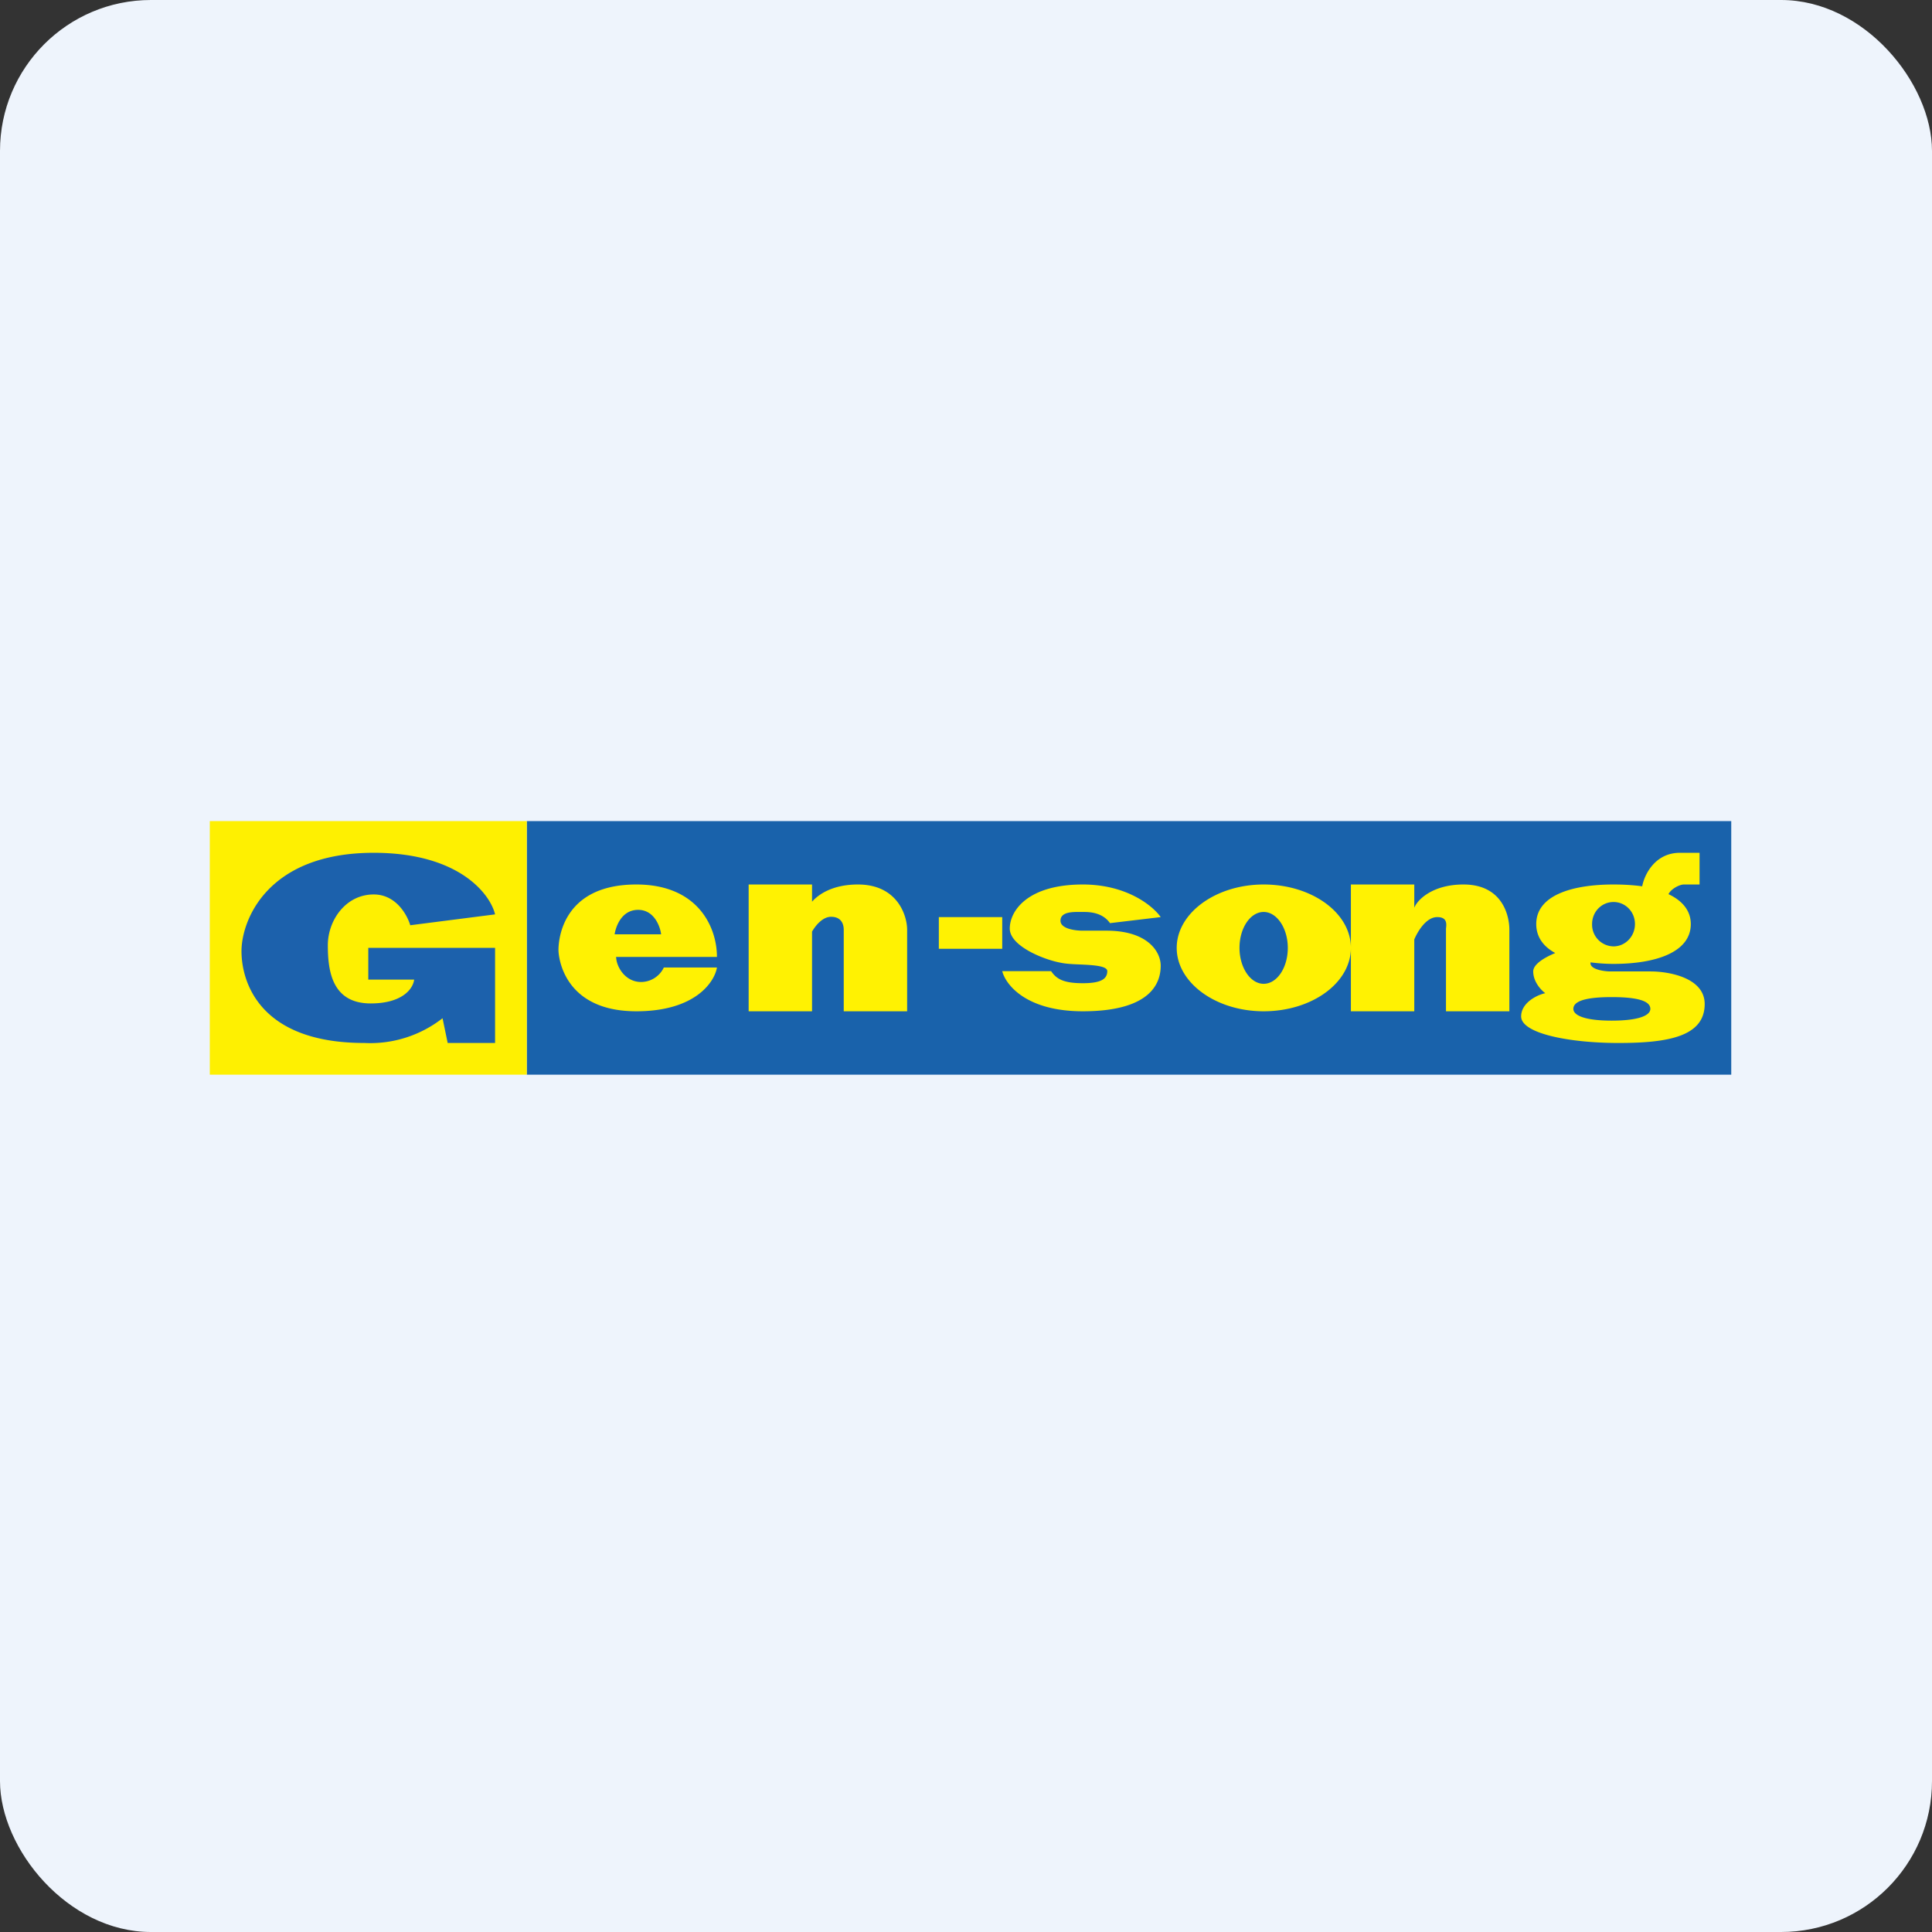 <!-- by FastBull --><svg xmlns="http://www.w3.org/2000/svg" width="64" height="64" viewBox="0 0 64 64"><rect x="0" y="0" width="64" height="64" fill="#333333" stroke="none"/><rect x="0" y="0" width="64" height="64" rx="5" ry="5" fill="#eef4fc" /><path fill="#eef4fc" d="M 2.75,2 L 61.55,2 L 61.55,60.80 L 2.75,60.80 L 2.75,2" /><path fill="#1962ab" d="M 17.45,27.20 L 57.35,27.20 L 57.35,35.60 L 17.45,35.60 L 17.45,27.20" /><path fill="#fef001" d="M 6.95,27.20 L 17.45,27.20 L 17.45,35.60 L 6.95,35.60 L 6.95,27.20" /><path d="M 12.38,28.25 C 15.21,28.25 16.24,29.62 16.40,30.29 L 13.59,30.65 C 13.49,30.31 13.12,29.63 12.38,29.63 C 11.45,29.63 10.86,30.49 10.86,31.31 C 10.86,32.15 10.99,33.24 12.28,33.24 C 13.31,33.24 13.68,32.77 13.72,32.45 L 12.20,32.45 L 12.20,31.40 L 16.40,31.40 L 16.40,34.55 L 14.83,34.55 L 14.66,33.73 A 3.89,3.89 0 0,1 12.07,34.55 C 8.57,34.55 8,32.50 8,31.51 C 8,30.49 8.85,28.25 12.38,28.25" fill="#1c61ac" /><path fill-rule="evenodd" d="M 54.40,29.36 C 54.47,28.98 54.82,28.25 55.65,28.25 L 56.30,28.25 L 56.30,29.30 L 55.78,29.30 C 55.64,29.30 55.36,29.44 55.27,29.62 C 55.72,29.83 56.01,30.16 56.01,30.61 C 56.01,31.54 54.86,31.93 53.45,31.93 C 53.18,31.93 52.93,31.91 52.69,31.88 C 52.65,32.09 53.05,32.17 53.32,32.18 L 54.68,32.18 C 55.29,32.18 56.47,32.39 56.47,33.26 C 56.47,34.35 55.22,34.55 53.61,34.55 C 52,34.55 50.39,34.24 50.39,33.67 C 50.39,33.22 50.91,32.96 51.19,32.90 C 51.06,32.81 50.79,32.53 50.79,32.18 C 50.79,31.94 51.16,31.72 51.52,31.57 C 51.13,31.36 50.89,31.04 50.89,30.61 C 50.89,29.67 52.05,29.30 53.45,29.30 C 53.79,29.30 54.11,29.32 54.40,29.36 L 54.40,29.36 M 54.16,30.61 C 54.16,31.02 53.84,31.35 53.45,31.35 A 0.72,0.72 0 0,1 52.74,30.61 C 52.74,30.20 53.06,29.88 53.45,29.88 C 53.84,29.88 54.16,30.20 54.16,30.61 M 53.39,33.81 C 54.28,33.81 54.67,33.64 54.67,33.42 C 54.67,33.21 54.40,33.03 53.39,33.03 C 52.39,33.03 52.12,33.21 52.12,33.42 C 52.12,33.64 52.51,33.81 53.39,33.81 M 20.42,31.70 L 23.75,31.70 C 23.75,30.71 23.12,29.30 21.08,29.30 C 18.55,29.30 18.50,31.25 18.50,31.47 C 18.50,31.70 18.67,33.50 21.08,33.50 C 23.03,33.50 23.67,32.53 23.75,32.05 L 21.99,32.05 A 0.84,0.84 0 0,1 21.24,32.53 C 20.70,32.53 20.41,32.01 20.41,31.69 L 20.42,31.70 M 20.36,30.95 L 21.90,30.95 C 21.87,30.69 21.67,30.14 21.14,30.14 C 20.59,30.14 20.40,30.69 20.36,30.95 M 26.90,29.30 L 24.80,29.30 L 24.80,33.50 L 26.90,33.50 L 26.90,30.86 C 27.04,30.62 27.27,30.37 27.53,30.37 C 27.91,30.37 27.95,30.67 27.95,30.80 L 27.95,33.50 L 30.05,33.50 L 30.05,30.80 C 30.05,30.33 29.73,29.30 28.42,29.30 C 27.59,29.30 27.12,29.62 26.90,29.87 L 26.90,29.30 M 44.75,29.30 L 46.85,29.30 L 46.85,33.50 L 44.75,33.50 L 44.75,29.30 M 41.86,29.30 C 43.46,29.30 44.75,30.24 44.75,31.40 C 44.75,32.56 43.46,33.50 41.86,33.50 C 40.27,33.50 38.98,32.55 38.98,31.40 C 38.98,30.25 40.27,29.30 41.86,29.30 M 48.48,29.30 C 47.45,29.30 46.95,29.81 46.85,30.07 L 46.85,31.12 C 46.96,30.86 47.24,30.38 47.61,30.38 C 47.94,30.38 47.92,30.60 47.90,30.76 L 47.90,33.50 L 50,33.50 L 50,30.80 C 50,30.33 49.77,29.30 48.48,29.30 M 31.10,30.38 L 33.20,30.38 L 33.20,31.43 L 31.10,31.43 L 31.10,30.38 M 33.20,32.17 C 33.31,32.61 33.98,33.50 35.87,33.50 C 38.23,33.50 38.45,32.47 38.45,31.99 C 38.45,31.52 38.01,30.83 36.66,30.83 L 35.87,30.83 C 35.62,30.83 35.13,30.77 35.13,30.50 C 35.13,30.19 35.57,30.21 35.79,30.21 L 35.88,30.21 C 36.06,30.21 36.51,30.21 36.77,30.58 L 38.45,30.38 C 38.20,30.02 37.34,29.30 35.87,29.30 C 34.03,29.30 33.45,30.18 33.45,30.76 C 33.45,31.34 34.58,31.79 35.13,31.89 C 35.31,31.93 35.55,31.94 35.79,31.95 C 36.24,31.97 36.68,32 36.68,32.17 C 36.68,32.43 36.47,32.57 35.87,32.57 C 35.25,32.57 35,32.44 34.82,32.17 L 33.20,32.17 M 41.86,32.59 C 42.30,32.59 42.66,32.06 42.66,31.40 C 42.66,30.75 42.30,30.21 41.86,30.21 C 41.42,30.21 41.06,30.74 41.06,31.40 C 41.06,32.05 41.42,32.59 41.86,32.59" fill="#fff202" /></svg>